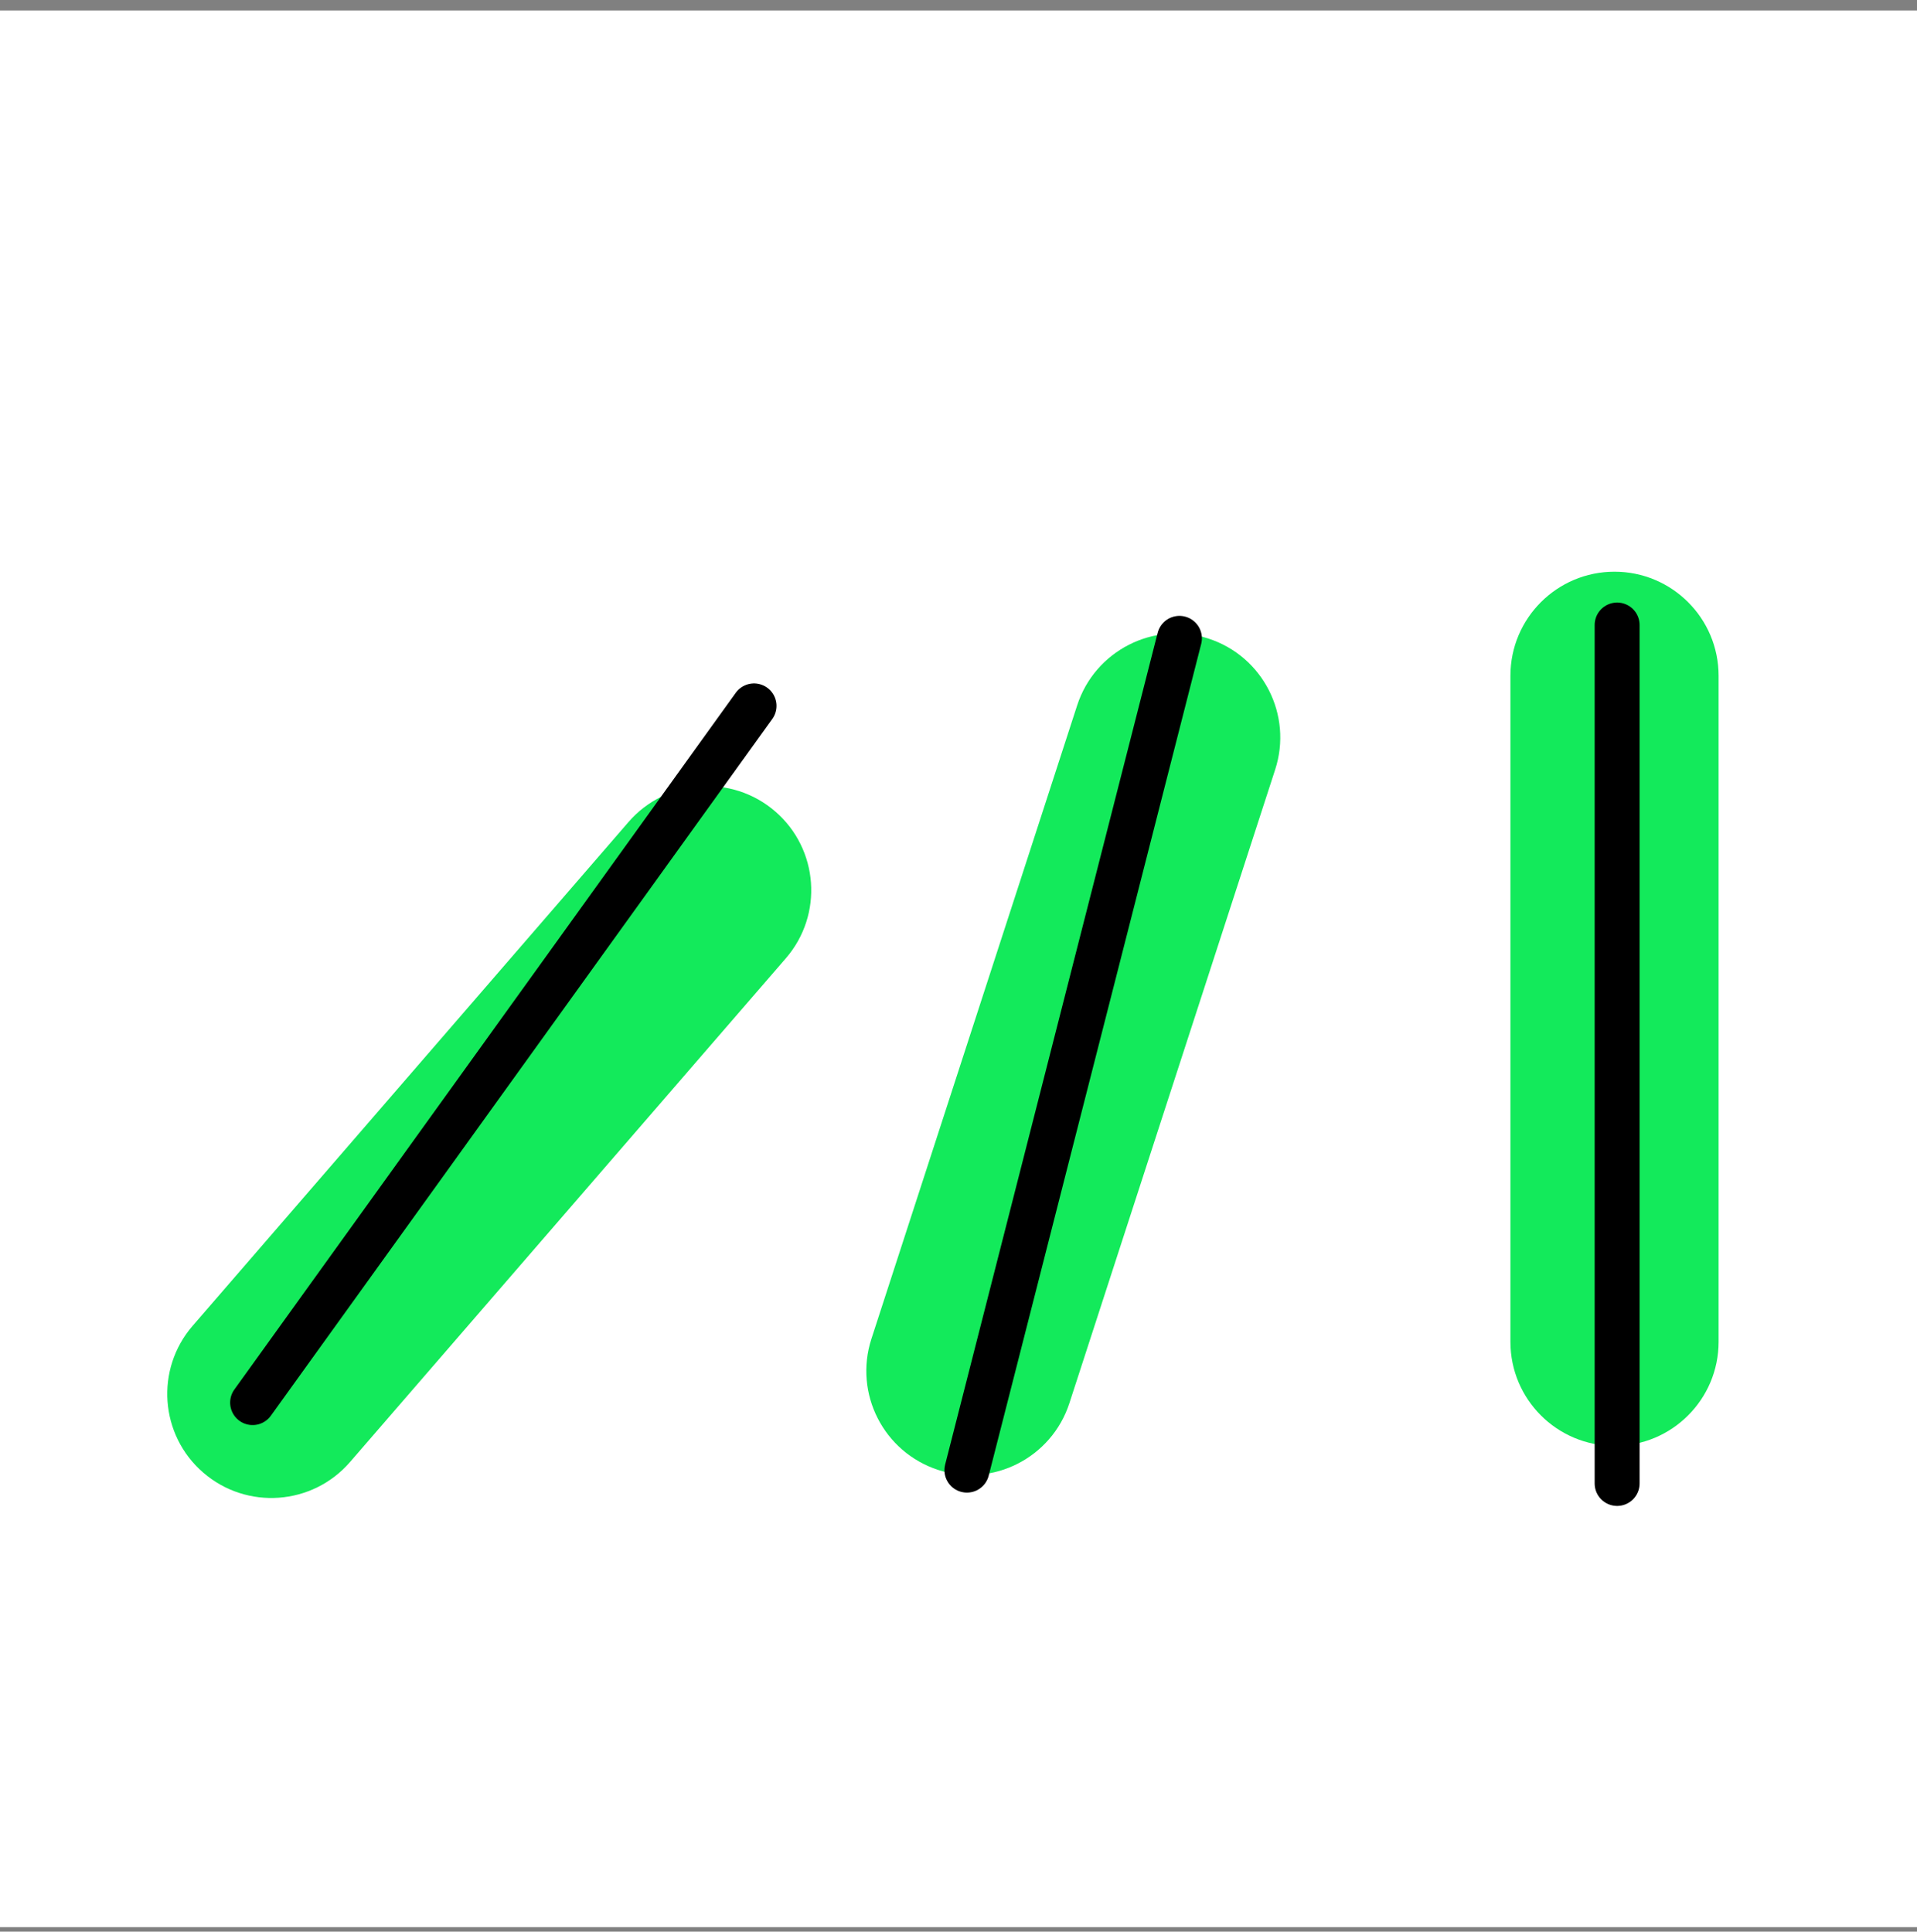 <svg width="128" height="129" viewBox="0 0 128 129" fill="none" xmlns="http://www.w3.org/2000/svg">
<rect x="0" y="0" width="128" height="129" fill="#808080" stroke="none"/>
<path d="M128 0.7H0V128.7H128V0.7Z" fill="white"/>
<path d="M114.752 45.13C114.752 41.291 111.64 38.18 107.802 38.18C103.963 38.18 100.852 41.291 100.852 45.13V89.61C100.852 93.448 103.963 96.56 107.802 96.56C111.64 96.56 114.752 93.448 114.752 89.61V45.13Z" fill="#13EA5B"/>
<path d="M85.144 51.398C86.33 47.748 84.331 43.827 80.68 42.642C77.03 41.456 73.109 43.455 71.924 47.105L58.186 89.411C57.001 93.061 58.999 96.982 62.65 98.168C66.3 99.353 70.221 97.355 71.406 93.704L85.144 51.398Z" fill="#13EA5B"/>
<path d="M52.474 63.995C54.985 61.092 54.667 56.703 51.764 54.192C48.861 51.681 44.472 51.999 41.961 54.902L12.862 88.543C10.351 91.446 10.668 95.835 13.571 98.346C16.474 100.857 20.863 100.539 23.374 97.636L52.474 63.995Z" fill="#13EA5B"/>
<path d="M16.867 93.67L50.347 47.14" stroke="black" stroke-width="3" stroke-linecap="round" stroke-linejoin="round"/>
<path d="M107.977 99.07V41.74" stroke="black" stroke-width="3" stroke-linecap="round" stroke-linejoin="round"/>
<path d="M64.562 98.18L78.752 42.63" stroke="black" stroke-width="3" stroke-linecap="round" stroke-linejoin="round"/>
</svg>
